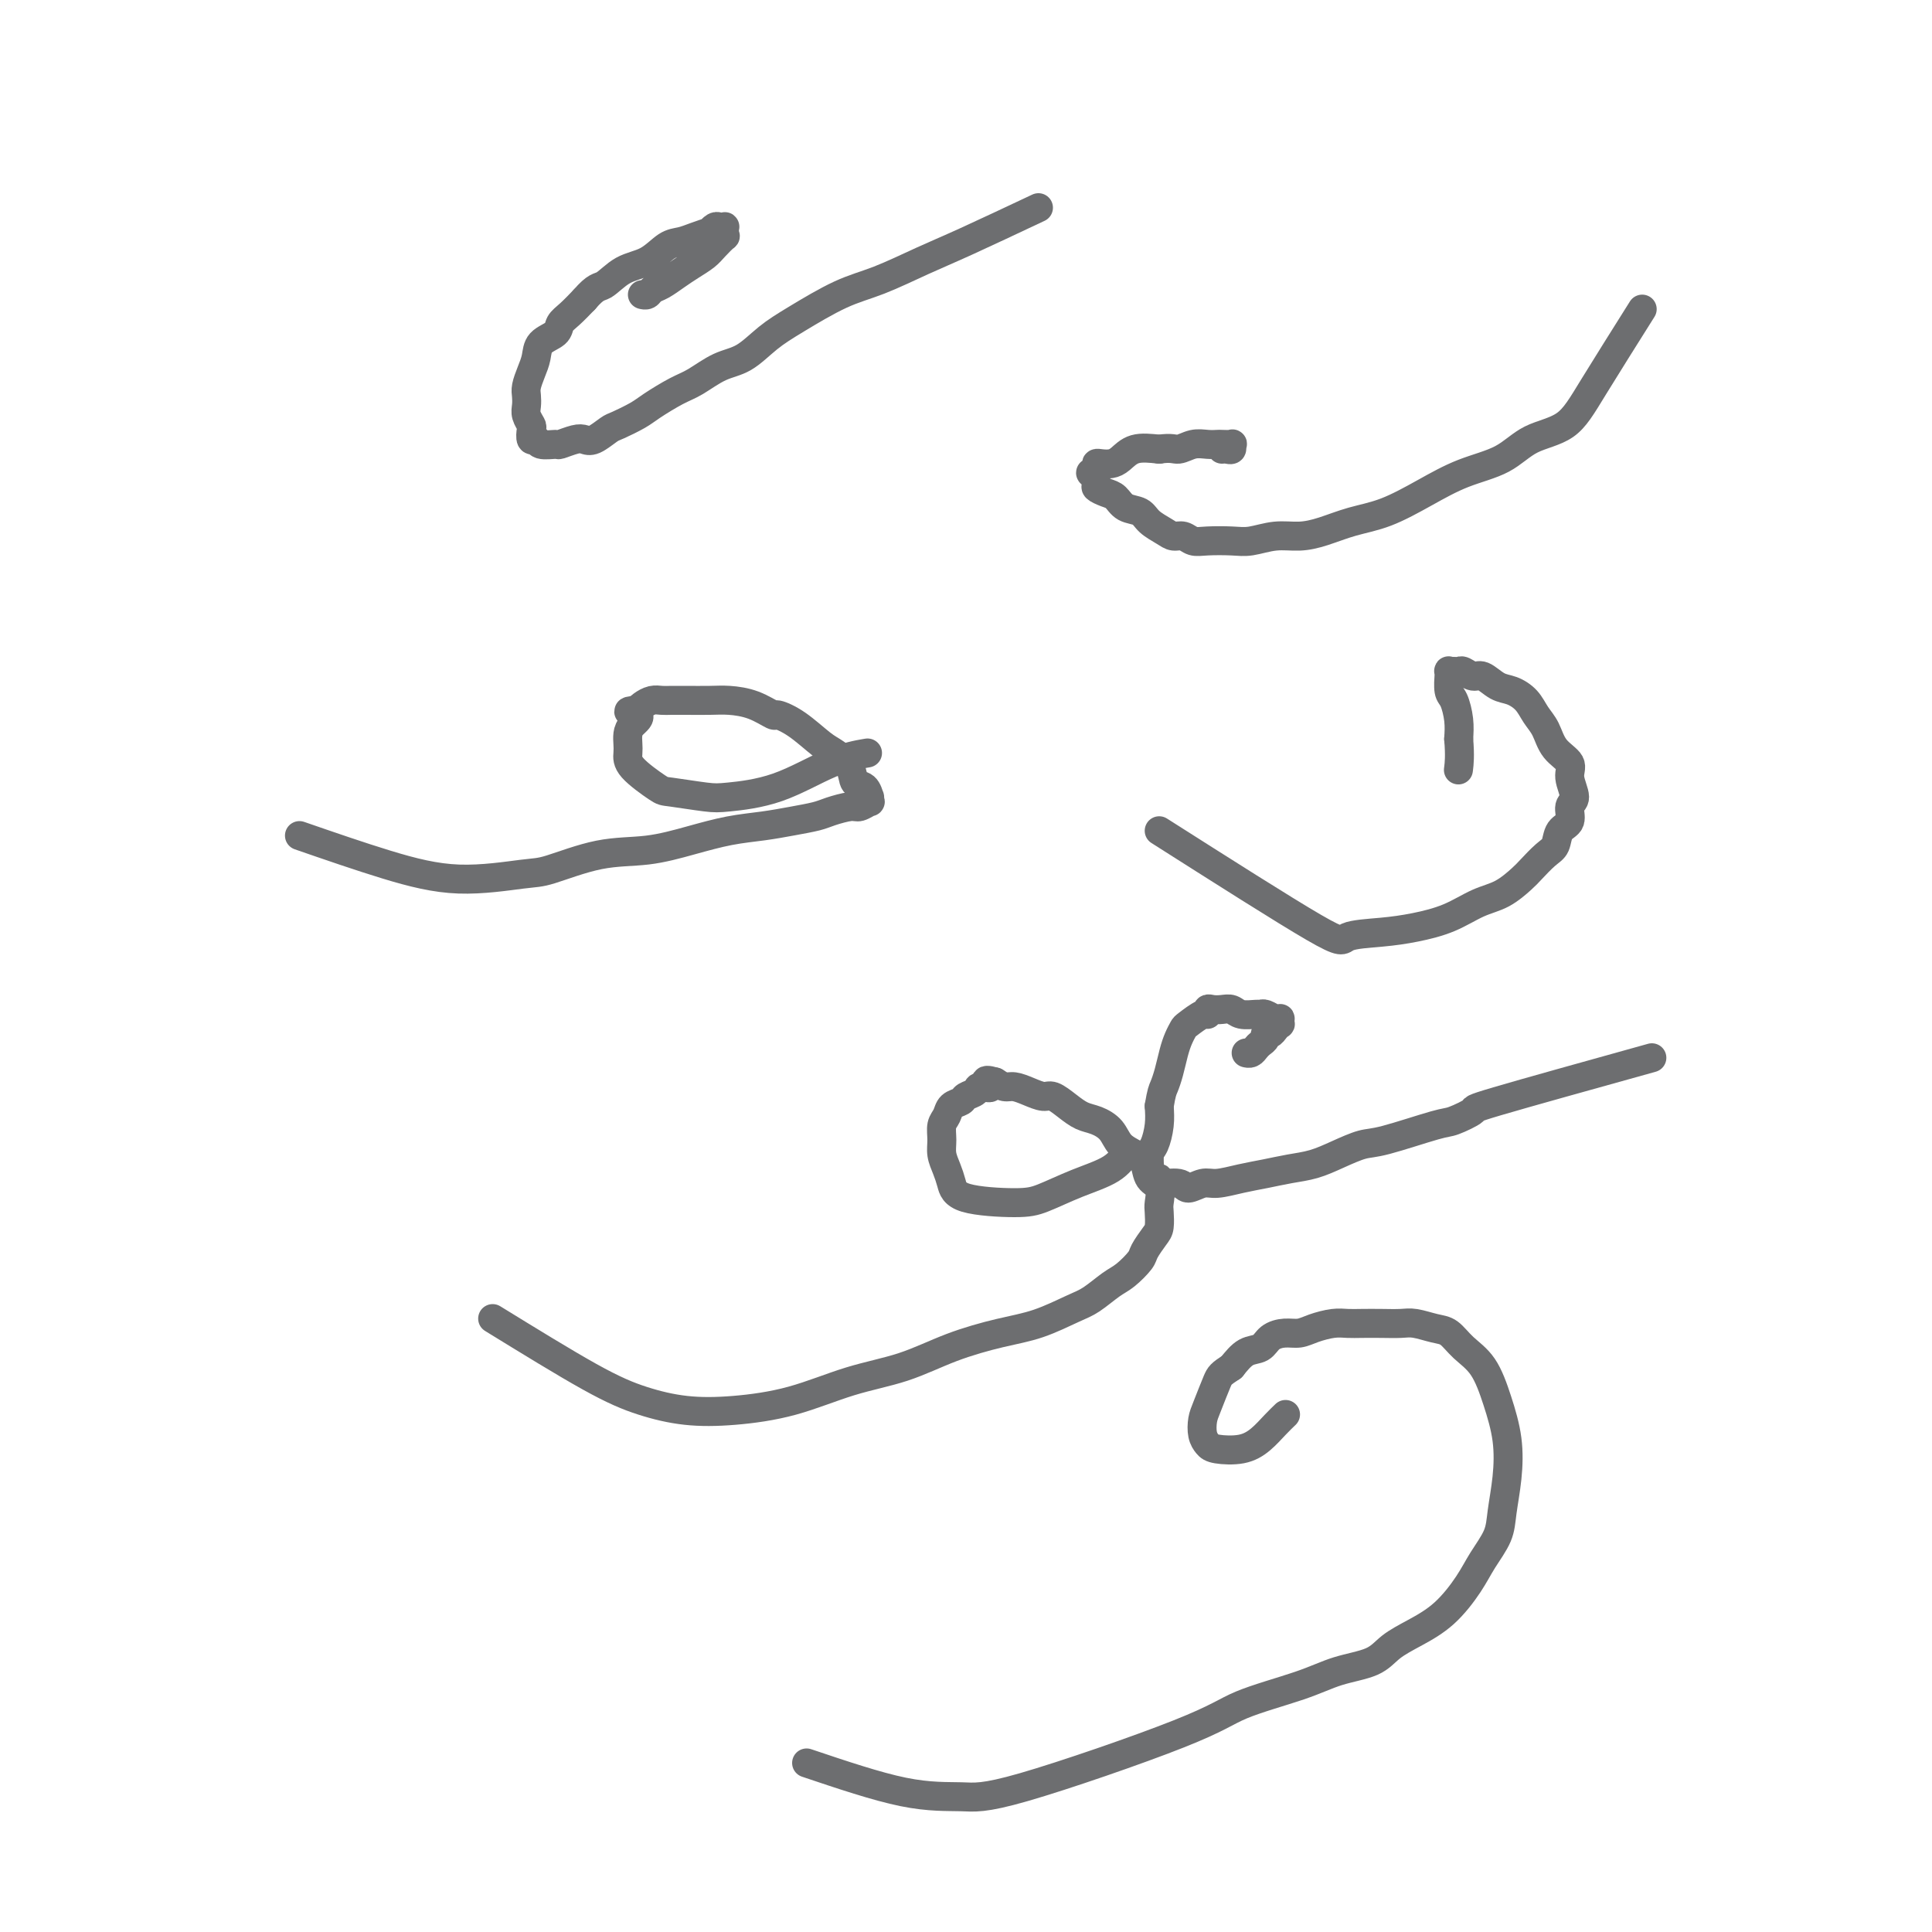 <svg viewBox='0 0 400 400' version='1.1' xmlns='http://www.w3.org/2000/svg' xmlns:xlink='http://www.w3.org/1999/xlink'><g fill='none' stroke='#6D6E70' stroke-width='6' stroke-linecap='round' stroke-linejoin='round'><path d='M62,173c6.272,2.168 12.543,4.335 18,6c5.457,1.665 10.098,2.826 15,3c4.902,0.174 10.065,-0.639 13,-1c2.935,-0.361 3.640,-0.272 6,-1c2.360,-0.728 6.373,-2.275 10,-3c3.627,-0.725 6.867,-0.628 10,-1c3.133,-0.372 6.159,-1.213 9,-2c2.841,-0.787 5.497,-1.520 8,-2c2.503,-0.480 4.852,-0.707 7,-1c2.148,-0.293 4.094,-0.652 6,-1c1.906,-0.348 3.772,-0.686 5,-1c1.228,-0.314 1.818,-0.605 3,-1c1.182,-0.395 2.958,-0.895 4,-1c1.042,-0.105 1.352,0.184 2,0c0.648,-0.184 1.636,-0.841 2,-1c0.364,-0.159 0.104,0.180 0,0c-0.104,-0.180 -0.054,-0.880 0,-1c0.054,-0.120 0.110,0.340 0,0c-0.110,-0.340 -0.387,-1.478 -1,-2c-0.613,-0.522 -1.563,-0.426 -2,-1c-0.437,-0.574 -0.363,-1.818 -1,-3c-0.637,-1.182 -1.986,-2.301 -3,-3c-1.014,-0.699 -1.694,-0.978 -3,-2c-1.306,-1.022 -3.238,-2.785 -5,-4c-1.762,-1.215 -3.355,-1.881 -4,-2c-0.645,-0.119 -0.343,0.308 -1,0c-0.657,-0.308 -2.273,-1.350 -4,-2c-1.727,-0.650 -3.565,-0.906 -5,-1c-1.435,-0.094 -2.467,-0.026 -4,0c-1.533,0.026 -3.566,0.010 -5,0c-1.434,-0.010 -2.268,-0.014 -3,0c-0.732,0.014 -1.361,0.045 -2,0c-0.639,-0.045 -1.287,-0.166 -2,0c-0.713,0.166 -1.489,0.619 -2,1c-0.511,0.381 -0.755,0.691 -1,1'/><path d='M132,147c-3.668,0.285 -0.839,0.499 0,1c0.839,0.501 -0.312,1.291 -1,2c-0.688,0.709 -0.913,1.339 -1,2c-0.087,0.661 -0.036,1.353 0,2c0.036,0.647 0.057,1.249 0,2c-0.057,0.751 -0.194,1.652 1,3c1.194,1.348 3.718,3.143 5,4c1.282,0.857 1.323,0.777 3,1c1.677,0.223 4.990,0.750 7,1c2.010,0.250 2.718,0.225 5,0c2.282,-0.225 6.137,-0.648 10,-2c3.863,-1.352 7.732,-3.633 11,-5c3.268,-1.367 5.934,-1.819 7,-2c1.066,-0.181 0.533,-0.090 0,0'/><path d='M102,273c7.420,4.564 14.839,9.128 20,12c5.161,2.872 8.063,4.053 11,5c2.937,0.947 5.909,1.661 9,2c3.091,0.339 6.300,0.303 10,0c3.700,-0.303 7.891,-0.872 12,-2c4.109,-1.128 8.137,-2.815 12,-4c3.863,-1.185 7.562,-1.869 11,-3c3.438,-1.131 6.614,-2.711 10,-4c3.386,-1.289 6.983,-2.289 10,-3c3.017,-0.711 5.454,-1.134 8,-2c2.546,-0.866 5.201,-2.175 7,-3c1.799,-0.825 2.743,-1.164 4,-2c1.257,-0.836 2.827,-2.167 4,-3c1.173,-0.833 1.950,-1.166 3,-2c1.050,-0.834 2.372,-2.167 3,-3c0.628,-0.833 0.560,-1.167 1,-2c0.440,-0.833 1.388,-2.167 2,-3c0.612,-0.833 0.889,-1.167 1,-2c0.111,-0.833 0.055,-2.166 0,-3c-0.055,-0.834 -0.111,-1.168 0,-2c0.111,-0.832 0.388,-2.161 0,-3c-0.388,-0.839 -1.440,-1.187 -2,-2c-0.560,-0.813 -0.628,-2.092 -1,-3c-0.372,-0.908 -1.047,-1.447 -2,-2c-0.953,-0.553 -2.183,-1.120 -3,-2c-0.817,-0.880 -1.220,-2.072 -2,-3c-0.780,-0.928 -1.937,-1.593 -3,-2c-1.063,-0.407 -2.031,-0.557 -3,-1c-0.969,-0.443 -1.940,-1.180 -3,-2c-1.060,-0.820 -2.209,-1.721 -3,-2c-0.791,-0.279 -1.223,0.066 -2,0c-0.777,-0.066 -1.899,-0.544 -3,-1c-1.101,-0.456 -2.181,-0.892 -3,-1c-0.819,-0.108 -1.377,0.112 -2,0c-0.623,-0.112 -1.312,-0.556 -2,-1'/><path d='M206,224c-3.362,-0.998 -1.267,0.506 -1,1c0.267,0.494 -1.294,-0.023 -2,0c-0.706,0.023 -0.556,0.587 -1,1c-0.444,0.413 -1.482,0.676 -2,1c-0.518,0.324 -0.517,0.709 -1,1c-0.483,0.291 -1.451,0.490 -2,1c-0.549,0.510 -0.680,1.333 -1,2c-0.320,0.667 -0.829,1.178 -1,2c-0.171,0.822 -0.005,1.953 0,3c0.005,1.047 -0.151,2.008 0,3c0.151,0.992 0.611,2.016 1,3c0.389,0.984 0.709,1.929 1,3c0.291,1.071 0.553,2.268 3,3c2.447,0.732 7.080,0.998 10,1c2.920,0.002 4.128,-0.259 6,-1c1.872,-0.741 4.409,-1.961 7,-3c2.591,-1.039 5.236,-1.895 7,-3c1.764,-1.105 2.647,-2.459 3,-3c0.353,-0.541 0.177,-0.271 0,0'/><path d='M167,365c7.251,2.440 14.501,4.881 20,6c5.499,1.119 9.246,0.918 12,1c2.754,0.082 4.516,0.447 13,-2c8.484,-2.447 23.690,-7.704 32,-11c8.310,-3.296 9.723,-4.629 13,-6c3.277,-1.371 8.419,-2.779 12,-4c3.581,-1.221 5.601,-2.257 8,-3c2.399,-0.743 5.177,-1.195 7,-2c1.823,-0.805 2.689,-1.964 4,-3c1.311,-1.036 3.066,-1.949 5,-3c1.934,-1.051 4.048,-2.239 6,-4c1.952,-1.761 3.742,-4.096 5,-6c1.258,-1.904 1.985,-3.378 3,-5c1.015,-1.622 2.319,-3.393 3,-5c0.681,-1.607 0.739,-3.049 1,-5c0.261,-1.951 0.727,-4.412 1,-7c0.273,-2.588 0.355,-5.303 0,-8c-0.355,-2.697 -1.147,-5.377 -2,-8c-0.853,-2.623 -1.769,-5.190 -3,-7c-1.231,-1.810 -2.779,-2.863 -4,-4c-1.221,-1.137 -2.114,-2.357 -3,-3c-0.886,-0.643 -1.763,-0.708 -3,-1c-1.237,-0.292 -2.834,-0.810 -4,-1c-1.166,-0.190 -1.900,-0.052 -3,0c-1.100,0.052 -2.567,0.017 -4,0c-1.433,-0.017 -2.834,-0.015 -4,0c-1.166,0.015 -2.097,0.042 -3,0c-0.903,-0.042 -1.779,-0.153 -3,0c-1.221,0.153 -2.788,0.570 -4,1c-1.212,0.430 -2.071,0.873 -3,1c-0.929,0.127 -1.928,-0.063 -3,0c-1.072,0.063 -2.215,0.378 -3,1c-0.785,0.622 -1.211,1.552 -2,2c-0.789,0.448 -1.940,0.414 -3,1c-1.060,0.586 -2.030,1.793 -3,3'/><path d='M255,283c-2.275,1.497 -2.463,1.738 -3,3c-0.537,1.262 -1.422,3.543 -2,5c-0.578,1.457 -0.847,2.091 -1,3c-0.153,0.909 -0.190,2.095 0,3c0.190,0.905 0.606,1.529 1,2c0.394,0.471 0.764,0.788 2,1c1.236,0.212 3.337,0.319 5,0c1.663,-0.319 2.889,-1.065 4,-2c1.111,-0.935 2.107,-2.059 3,-3c0.893,-0.941 1.684,-1.697 2,-2c0.316,-0.303 0.158,-0.151 0,0'/><path d='M240,172c12.900,8.201 25.800,16.403 32,20c6.200,3.597 5.701,2.590 7,2c1.299,-0.590 4.398,-0.762 7,-1c2.602,-0.238 4.707,-0.543 7,-1c2.293,-0.457 4.773,-1.066 7,-2c2.227,-0.934 4.200,-2.194 6,-3c1.800,-0.806 3.428,-1.159 5,-2c1.572,-0.841 3.088,-2.169 4,-3c0.912,-0.831 1.219,-1.166 2,-2c0.781,-0.834 2.036,-2.167 3,-3c0.964,-0.833 1.636,-1.166 2,-2c0.364,-0.834 0.419,-2.169 1,-3c0.581,-0.831 1.689,-1.156 2,-2c0.311,-0.844 -0.175,-2.206 0,-3c0.175,-0.794 1.011,-1.020 1,-2c-0.011,-0.980 -0.871,-2.712 -1,-4c-0.129,-1.288 0.472,-2.130 0,-3c-0.472,-0.870 -2.016,-1.767 -3,-3c-0.984,-1.233 -1.407,-2.801 -2,-4c-0.593,-1.199 -1.356,-2.028 -2,-3c-0.644,-0.972 -1.169,-2.088 -2,-3c-0.831,-0.912 -1.966,-1.621 -3,-2c-1.034,-0.379 -1.965,-0.427 -3,-1c-1.035,-0.573 -2.175,-1.670 -3,-2c-0.825,-0.330 -1.335,0.108 -2,0c-0.665,-0.108 -1.485,-0.762 -2,-1c-0.515,-0.238 -0.727,-0.059 -1,0c-0.273,0.059 -0.609,-0.001 -1,0c-0.391,0.001 -0.838,0.063 -1,0c-0.162,-0.063 -0.041,-0.251 0,0c0.041,0.251 0.001,0.941 0,1c-0.001,0.059 0.039,-0.512 0,0c-0.039,0.512 -0.155,2.106 0,3c0.155,0.894 0.580,1.087 1,2c0.420,0.913 0.834,2.547 1,4c0.166,1.453 0.083,2.727 0,4'/><path d='M302,153c0.311,3.511 0.089,5.289 0,6c-0.089,0.711 -0.044,0.356 0,0'/><path d='M340,64c-3.724,5.920 -7.449,11.839 -10,16c-2.551,4.161 -3.929,6.562 -6,8c-2.071,1.438 -4.835,1.912 -7,3c-2.165,1.088 -3.733,2.791 -6,4c-2.267,1.209 -5.235,1.924 -8,3c-2.765,1.076 -5.326,2.513 -8,4c-2.674,1.487 -5.459,3.024 -8,4c-2.541,0.976 -4.837,1.390 -7,2c-2.163,0.610 -4.194,1.418 -6,2c-1.806,0.582 -3.386,0.940 -5,1c-1.614,0.060 -3.262,-0.179 -5,0c-1.738,0.179 -3.568,0.776 -5,1c-1.432,0.224 -2.467,0.075 -4,0c-1.533,-0.075 -3.564,-0.075 -5,0c-1.436,0.075 -2.275,0.225 -3,0c-0.725,-0.225 -1.334,-0.824 -2,-1c-0.666,-0.176 -1.390,0.070 -2,0c-0.610,-0.070 -1.108,-0.456 -2,-1c-0.892,-0.544 -2.178,-1.245 -3,-2c-0.822,-0.755 -1.181,-1.565 -2,-2c-0.819,-0.435 -2.099,-0.497 -3,-1c-0.901,-0.503 -1.422,-1.449 -2,-2c-0.578,-0.551 -1.214,-0.707 -2,-1c-0.786,-0.293 -1.723,-0.722 -2,-1c-0.277,-0.278 0.107,-0.404 0,-1c-0.107,-0.596 -0.706,-1.662 -1,-2c-0.294,-0.338 -0.283,0.054 0,0c0.283,-0.054 0.838,-0.552 1,-1c0.162,-0.448 -0.068,-0.845 0,-1c0.068,-0.155 0.435,-0.066 1,0c0.565,0.066 1.327,0.111 2,0c0.673,-0.111 1.258,-0.376 2,-1c0.742,-0.624 1.641,-1.607 3,-2c1.359,-0.393 3.180,-0.197 5,0'/><path d='M240,93c2.621,-0.403 3.173,0.088 4,0c0.827,-0.088 1.928,-0.755 3,-1c1.072,-0.245 2.115,-0.067 3,0c0.885,0.067 1.611,0.022 2,0c0.389,-0.022 0.441,-0.020 1,0c0.559,0.020 1.624,0.058 2,0c0.376,-0.058 0.062,-0.212 0,0c-0.062,0.212 0.128,0.789 0,1c-0.128,0.211 -0.573,0.057 -1,0c-0.427,-0.057 -0.836,-0.016 -1,0c-0.164,0.016 -0.082,0.008 0,0'/><path d='M215,43c-5.545,2.612 -11.091,5.223 -15,7c-3.909,1.777 -6.183,2.718 -9,4c-2.817,1.282 -6.178,2.903 -9,4c-2.822,1.097 -5.107,1.668 -8,3c-2.893,1.332 -6.395,3.425 -9,5c-2.605,1.575 -4.312,2.634 -6,4c-1.688,1.366 -3.355,3.041 -5,4c-1.645,0.959 -3.268,1.201 -5,2c-1.732,0.799 -3.574,2.155 -5,3c-1.426,0.845 -2.436,1.181 -4,2c-1.564,0.819 -3.683,2.122 -5,3c-1.317,0.878 -1.834,1.332 -3,2c-1.166,0.668 -2.982,1.551 -4,2c-1.018,0.449 -1.236,0.464 -2,1c-0.764,0.536 -2.072,1.593 -3,2c-0.928,0.407 -1.475,0.163 -2,0c-0.525,-0.163 -1.030,-0.244 -2,0c-0.970,0.244 -2.407,0.813 -3,1c-0.593,0.187 -0.341,-0.010 -1,0c-0.659,0.010 -2.228,0.225 -3,0c-0.772,-0.225 -0.746,-0.889 -1,-1c-0.254,-0.111 -0.786,0.332 -1,0c-0.214,-0.332 -0.110,-1.440 0,-2c0.110,-0.560 0.225,-0.572 0,-1c-0.225,-0.428 -0.789,-1.272 -1,-2c-0.211,-0.728 -0.067,-1.338 0,-2c0.067,-0.662 0.057,-1.374 0,-2c-0.057,-0.626 -0.162,-1.165 0,-2c0.162,-0.835 0.592,-1.967 1,-3c0.408,-1.033 0.794,-1.967 1,-3c0.206,-1.033 0.232,-2.166 1,-3c0.768,-0.834 2.278,-1.368 3,-2c0.722,-0.632 0.656,-1.363 1,-2c0.344,-0.637 1.098,-1.182 2,-2c0.902,-0.818 1.951,-1.909 3,-3'/><path d='M121,62c2.432,-2.838 3.011,-2.434 4,-3c0.989,-0.566 2.389,-2.102 4,-3c1.611,-0.898 3.434,-1.159 5,-2c1.566,-0.841 2.874,-2.263 4,-3c1.126,-0.737 2.070,-0.790 3,-1c0.930,-0.210 1.846,-0.578 3,-1c1.154,-0.422 2.548,-0.897 3,-1c0.452,-0.103 -0.037,0.168 0,0c0.037,-0.168 0.598,-0.774 1,-1c0.402,-0.226 0.643,-0.070 1,0c0.357,0.070 0.829,0.056 1,0c0.171,-0.056 0.040,-0.153 0,0c-0.040,0.153 0.012,0.555 0,1c-0.012,0.445 -0.089,0.934 0,1c0.089,0.066 0.345,-0.292 0,0c-0.345,0.292 -1.289,1.234 -2,2c-0.711,0.766 -1.188,1.357 -2,2c-0.812,0.643 -1.957,1.339 -3,2c-1.043,0.661 -1.982,1.287 -3,2c-1.018,0.713 -2.115,1.511 -3,2c-0.885,0.489 -1.557,0.667 -2,1c-0.443,0.333 -0.658,0.820 -1,1c-0.342,0.180 -0.812,0.051 -1,0c-0.188,-0.051 -0.094,-0.026 0,0'/><path d='M342,219c-13.067,3.636 -26.134,7.272 -32,9c-5.866,1.728 -4.532,1.547 -5,2c-0.468,0.453 -2.739,1.539 -4,2c-1.261,0.461 -1.512,0.298 -4,1c-2.488,0.702 -7.214,2.268 -10,3c-2.786,0.732 -3.633,0.630 -5,1c-1.367,0.370 -3.252,1.212 -5,2c-1.748,0.788 -3.357,1.522 -5,2c-1.643,0.478 -3.321,0.701 -5,1c-1.679,0.299 -3.360,0.673 -5,1c-1.640,0.327 -3.238,0.605 -5,1c-1.762,0.395 -3.689,0.906 -5,1c-1.311,0.094 -2.007,-0.227 -3,0c-0.993,0.227 -2.283,1.004 -3,1c-0.717,-0.004 -0.861,-0.789 -2,-1c-1.139,-0.211 -3.272,0.153 -4,0c-0.728,-0.153 -0.052,-0.822 0,-1c0.052,-0.178 -0.519,0.134 -1,0c-0.481,-0.134 -0.871,-0.713 -1,-1c-0.129,-0.287 0.004,-0.281 0,-1c-0.004,-0.719 -0.145,-2.162 0,-3c0.145,-0.838 0.578,-1.072 1,-2c0.422,-0.928 0.835,-2.551 1,-4c0.165,-1.449 0.083,-2.725 0,-4'/><path d='M240,229c0.488,-2.944 0.709,-3.304 1,-4c0.291,-0.696 0.653,-1.729 1,-3c0.347,-1.271 0.677,-2.779 1,-4c0.323,-1.221 0.637,-2.154 1,-3c0.363,-0.846 0.776,-1.603 1,-2c0.224,-0.397 0.258,-0.432 1,-1c0.742,-0.568 2.191,-1.669 3,-2c0.809,-0.331 0.980,0.106 1,0c0.020,-0.106 -0.109,-0.757 0,-1c0.109,-0.243 0.456,-0.079 1,0c0.544,0.079 1.284,0.074 2,0c0.716,-0.074 1.409,-0.217 2,0c0.591,0.217 1.079,0.794 2,1c0.921,0.206 2.275,0.041 3,0c0.725,-0.041 0.821,0.040 1,0c0.179,-0.040 0.440,-0.203 1,0c0.560,0.203 1.419,0.772 2,1c0.581,0.228 0.885,0.116 1,0c0.115,-0.116 0.042,-0.237 0,0c-0.042,0.237 -0.054,0.833 0,1c0.054,0.167 0.173,-0.096 0,0c-0.173,0.096 -0.638,0.551 -1,1c-0.362,0.449 -0.622,0.894 -1,1c-0.378,0.106 -0.875,-0.125 -1,0c-0.125,0.125 0.120,0.608 0,1c-0.120,0.392 -0.607,0.693 -1,1c-0.393,0.307 -0.693,0.618 -1,1c-0.307,0.382 -0.621,0.834 -1,1c-0.379,0.166 -0.823,0.048 -1,0c-0.177,-0.048 -0.089,-0.024 0,0'/></g>
</svg>